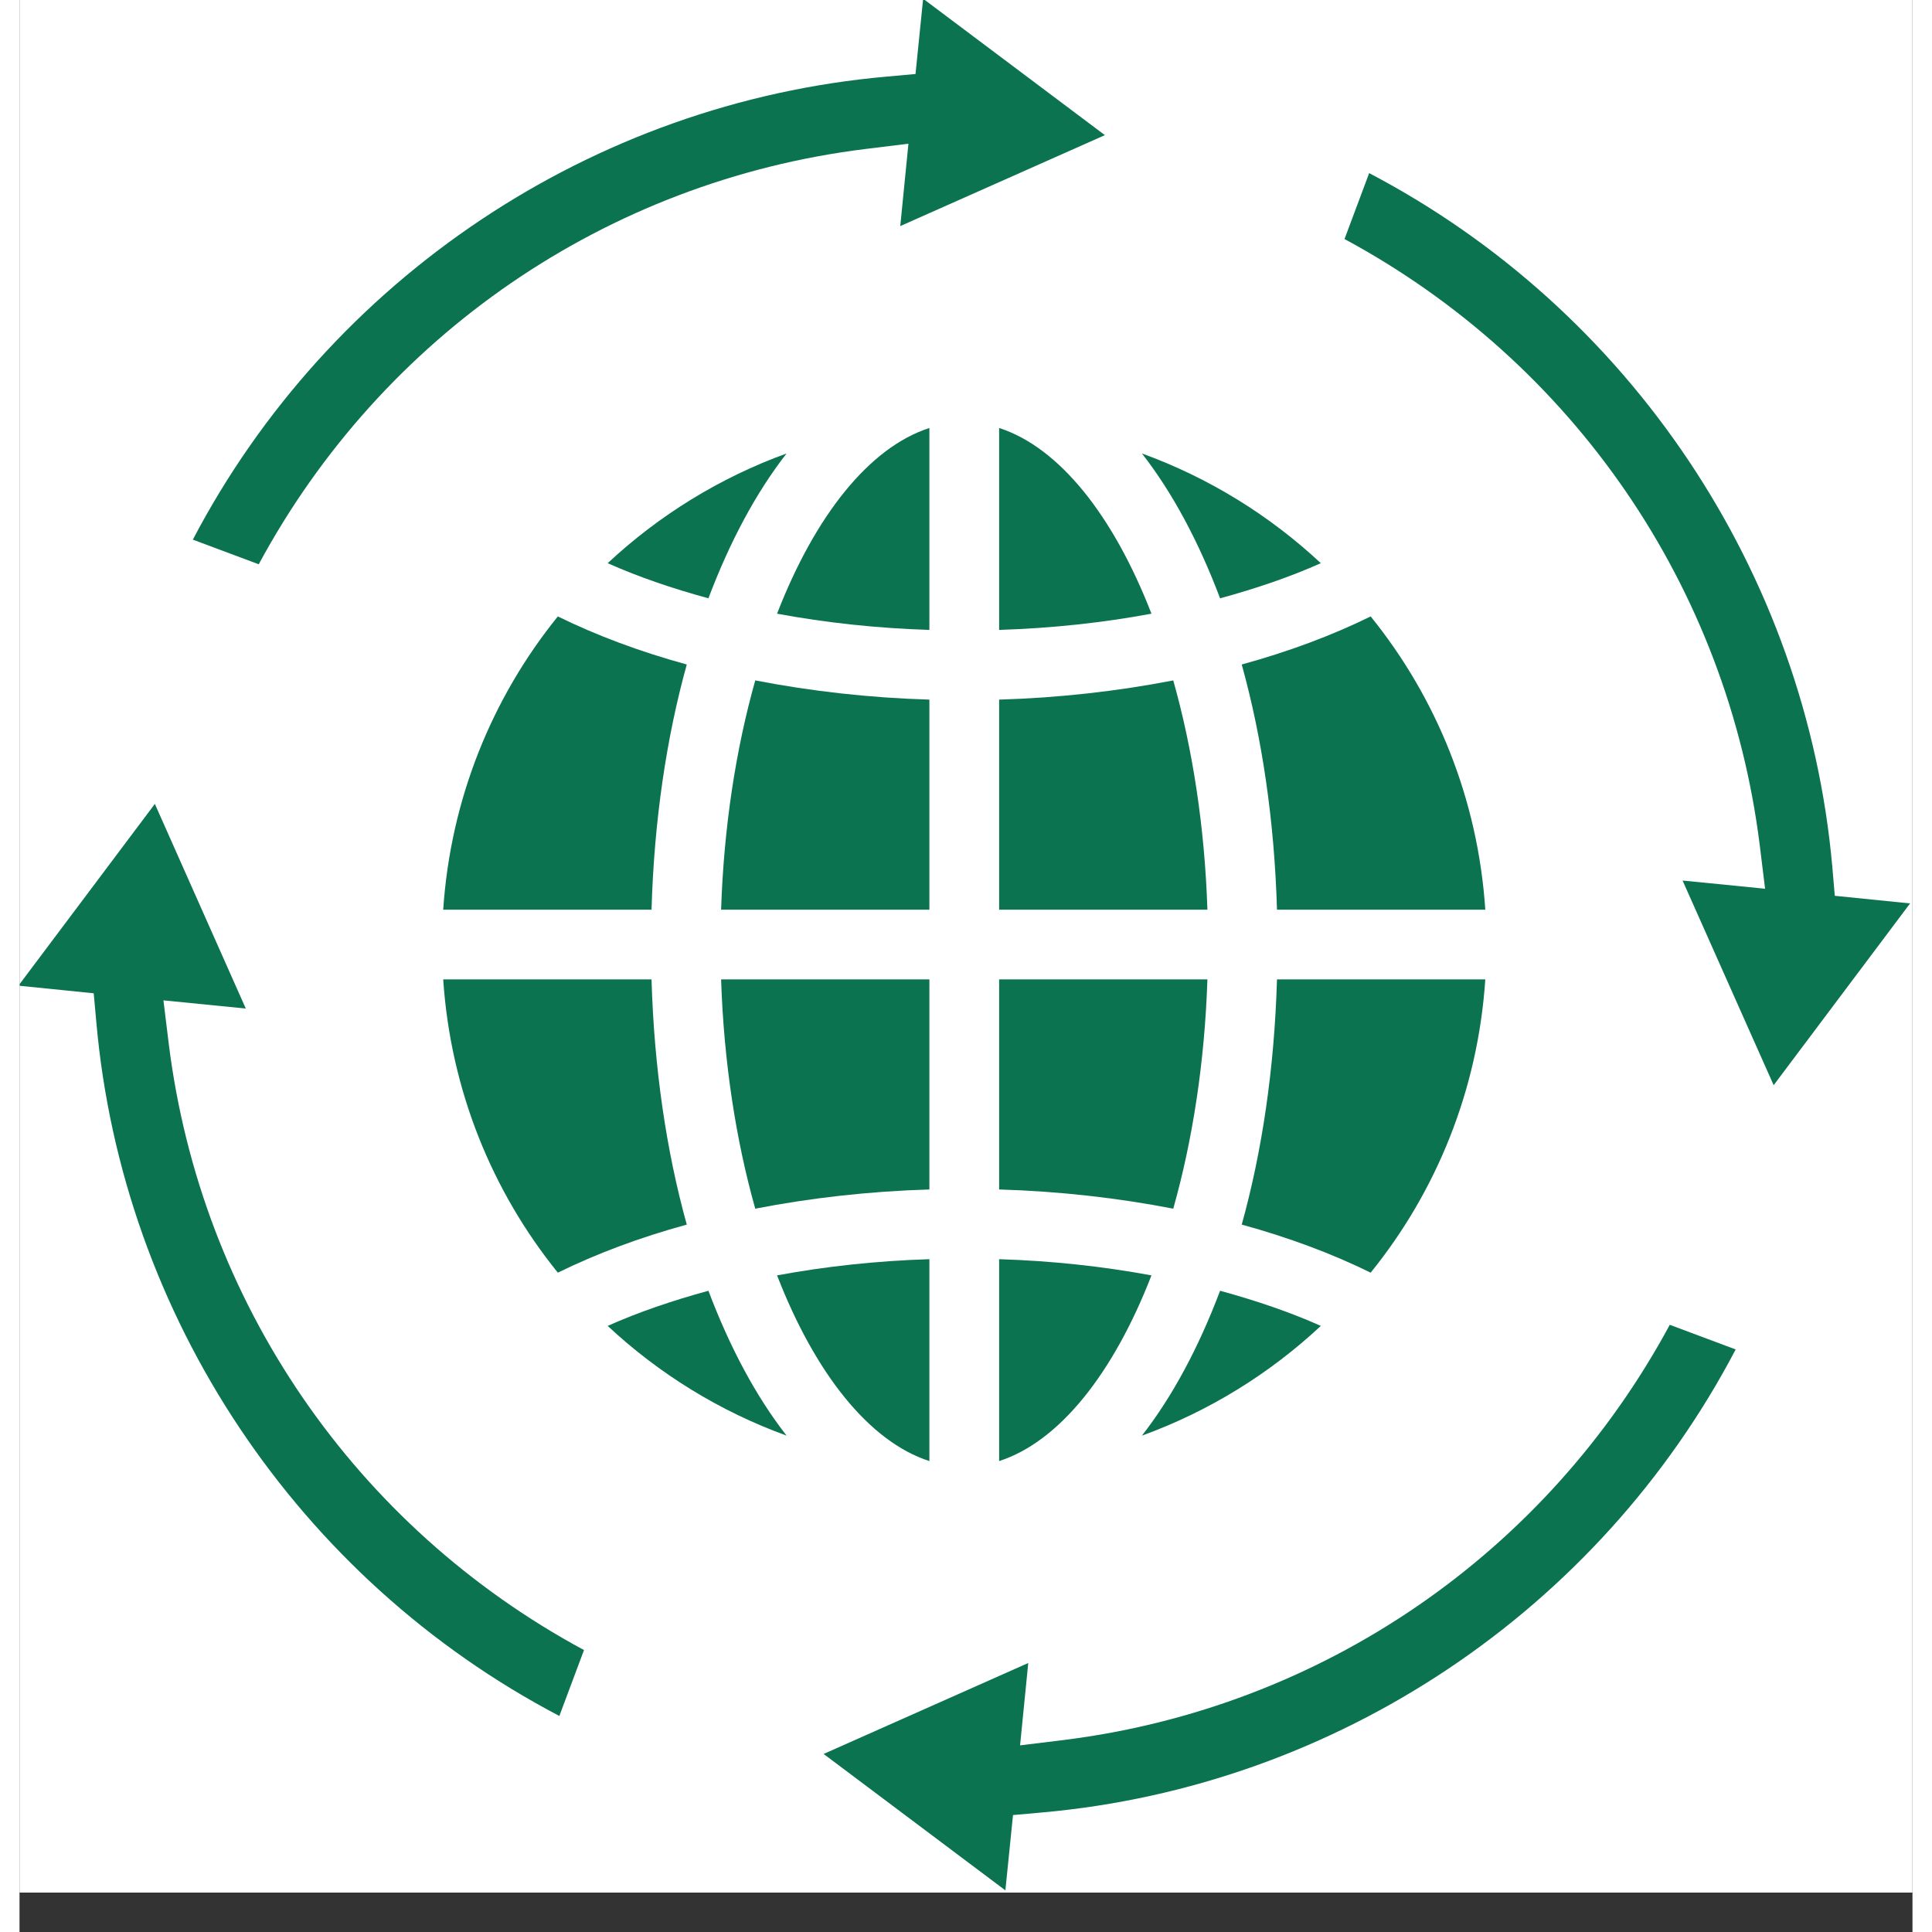 <svg xmlns="http://www.w3.org/2000/svg" xmlns:xlink="http://www.w3.org/1999/xlink" width="512" viewBox="0 0 384 391.92" height="512" preserveAspectRatio="xMidYMid meet"><rect x="0" y="0" width="384" height="391.92" fill="#333333" stroke="none"/><defs><clipPath id="dda7ada274"><path d="M 0.039 0 L 383.961 0 L 383.961 383.922 L 0.039 383.922 Z M 0.039 0 "></path></clipPath><clipPath id="d32dfaf7a2"><path d="M 268 35 L 383.961 35 L 383.961 221 L 268 221 Z M 268 35 "></path></clipPath><clipPath id="184faee6d5"><path d="M 0.039 163 L 115 163 L 115 349 L 0.039 349 Z M 0.039 163 "></path></clipPath><clipPath id="a68428535f"><path d="M 163 268 L 349 268 L 349 383.922 L 163 383.922 Z M 163 268 "></path></clipPath></defs><g id="c38b9852bf"><g clip-rule="nonzero" clip-path="url(#dda7ada274)"><path style=" stroke:none;fill-rule:nonzero;fill:#ffffff;fill-opacity:1;" d="M 0.039 0 L 383.961 0 L 383.961 383.922 L 0.039 383.922 Z M 0.039 0 "></path><path style=" stroke:none;fill-rule:nonzero;fill:#ffffff;fill-opacity:1;" d="M 0.039 0 L 383.961 0 L 383.961 383.922 L 0.039 383.922 Z M 0.039 0 "></path></g><path style=" stroke:none;fill-rule:nonzero;fill:#0b734f;fill-opacity:1;" d="M 274.09 125.047 C 266.219 128.914 257.434 132.199 247.934 134.797 C 252.074 149.684 254.562 166.531 255.086 184.535 L 297.344 184.535 C 295.852 162.082 287.43 141.535 274.09 125.047 "></path><g clip-rule="nonzero" clip-path="url(#d32dfaf7a2)"><path style=" stroke:none;fill-rule:nonzero;fill:#0b734f;fill-opacity:1;" d="M 383.512 183.266 L 368.242 181.719 L 367.742 175.891 C 362.441 116.125 326.703 62.848 273.785 35.121 L 268.785 48.488 C 315.184 73.512 346.504 119.055 353.023 171.5 L 354.098 180.285 L 337.363 178.625 L 355.84 220.137 L 383.512 183.266 "></path></g><g clip-rule="nonzero" clip-path="url(#184faee6d5)"><path style=" stroke:none;fill-rule:nonzero;fill:#0b734f;fill-opacity:1;" d="M 30.27 211.715 L 29.195 202.93 L 45.902 204.59 L 27.453 163.078 L -0.219 199.949 L 15.051 201.496 L 15.578 207.324 C 20.852 267.09 56.59 320.367 109.508 348.094 L 114.508 334.727 C 68.109 309.703 36.789 264.16 30.27 211.715 "></path></g><path style=" stroke:none;fill-rule:nonzero;fill:#0b734f;fill-opacity:1;" d="M 171.539 30.23 L 180.324 29.152 L 178.664 45.863 L 220.176 27.414 L 183.305 -0.258 L 181.758 15.012 L 175.93 15.539 C 116.164 20.812 62.887 56.551 35.16 109.469 L 48.527 114.469 C 73.551 68.07 119.094 36.75 171.539 30.23 "></path><g clip-rule="nonzero" clip-path="url(#a68428535f)"><path style=" stroke:none;fill-rule:nonzero;fill:#0b734f;fill-opacity:1;" d="M 348.133 273.746 L 334.766 268.746 C 309.742 315.145 264.199 346.465 211.754 352.984 L 202.969 354.059 L 204.629 337.352 L 163.117 355.801 L 199.988 383.473 L 201.535 368.199 L 207.363 367.676 C 267.129 362.402 320.406 326.664 348.133 273.746 "></path></g><path style=" stroke:none;fill-rule:nonzero;fill:#0b734f;fill-opacity:1;" d="M 255.086 198.676 C 254.562 216.684 252.074 233.531 247.934 248.418 C 257.434 251.016 266.219 254.301 274.09 258.168 C 287.43 241.68 295.852 221.133 297.344 198.676 L 255.086 198.676 "></path><path style=" stroke:none;fill-rule:nonzero;fill:#0b734f;fill-opacity:1;" d="M 198.719 296.391 C 210.953 292.441 221.918 278.578 229.621 258.719 C 219.789 256.898 209.406 255.766 198.719 255.434 L 198.719 296.391 "></path><path style=" stroke:none;fill-rule:nonzero;fill:#0b734f;fill-opacity:1;" d="M 198.719 86.82 L 198.719 127.781 C 209.406 127.449 219.789 126.316 229.621 124.492 C 221.918 104.637 210.953 90.773 198.719 86.82 "></path><path style=" stroke:none;fill-rule:nonzero;fill:#0b734f;fill-opacity:1;" d="M 227.688 91.988 C 233.875 99.914 239.207 109.883 243.543 121.371 C 250.832 119.383 257.738 117.035 263.98 114.246 C 253.594 104.555 241.305 96.93 227.688 91.988 "></path><path style=" stroke:none;fill-rule:nonzero;fill:#0b734f;fill-opacity:1;" d="M 198.719 184.535 L 240.973 184.535 C 240.422 167.746 237.965 151.918 234.043 138.027 C 222.801 140.207 210.898 141.562 198.719 141.922 L 198.719 184.535 "></path><path style=" stroke:none;fill-rule:nonzero;fill:#0b734f;fill-opacity:1;" d="M 263.98 268.969 C 257.738 266.176 250.832 263.832 243.543 261.84 C 239.207 273.332 233.875 283.301 227.688 291.227 C 241.305 286.285 253.594 278.66 263.98 268.969 "></path><path style=" stroke:none;fill-rule:nonzero;fill:#0b734f;fill-opacity:1;" d="M 198.719 241.293 C 210.898 241.652 222.801 243.004 234.043 245.188 C 237.965 231.297 240.422 215.469 240.973 198.676 L 198.719 198.676 L 198.719 241.293 "></path><path style=" stroke:none;fill-rule:nonzero;fill:#0b734f;fill-opacity:1;" d="M 85.949 184.535 L 128.207 184.535 C 128.73 166.531 131.219 149.684 135.359 134.797 C 125.859 132.199 117.074 128.914 109.203 125.047 C 95.863 141.535 87.441 162.082 85.949 184.535 "></path><path style=" stroke:none;fill-rule:nonzero;fill:#0b734f;fill-opacity:1;" d="M 184.574 198.676 L 142.32 198.676 C 142.871 215.469 145.328 231.297 149.25 245.188 C 160.492 243.004 172.395 241.652 184.574 241.293 L 184.574 198.676 "></path><path style=" stroke:none;fill-rule:nonzero;fill:#0b734f;fill-opacity:1;" d="M 184.574 86.82 C 172.34 90.773 161.375 104.637 153.672 124.492 C 163.504 126.316 173.887 127.449 184.574 127.781 L 184.574 86.82 "></path><path style=" stroke:none;fill-rule:nonzero;fill:#0b734f;fill-opacity:1;" d="M 184.574 296.391 L 184.574 255.434 C 173.887 255.766 163.504 256.898 153.672 258.719 C 161.375 278.578 172.34 292.441 184.574 296.391 "></path><path style=" stroke:none;fill-rule:nonzero;fill:#0b734f;fill-opacity:1;" d="M 184.574 141.922 C 172.395 141.562 160.492 140.207 149.25 138.027 C 145.328 151.918 142.871 167.746 142.32 184.535 L 184.574 184.535 L 184.574 141.922 "></path><path style=" stroke:none;fill-rule:nonzero;fill:#0b734f;fill-opacity:1;" d="M 139.75 261.84 C 132.461 263.832 125.555 266.176 119.312 268.969 C 129.699 278.66 141.988 286.285 155.605 291.227 C 149.418 283.301 144.086 273.332 139.75 261.84 "></path><path style=" stroke:none;fill-rule:nonzero;fill:#0b734f;fill-opacity:1;" d="M 155.605 91.988 C 141.988 96.93 129.699 104.555 119.312 114.246 C 125.555 117.035 132.461 119.383 139.75 121.371 C 144.086 109.883 149.418 99.914 155.605 91.988 "></path><path style=" stroke:none;fill-rule:nonzero;fill:#0b734f;fill-opacity:1;" d="M 109.203 258.168 C 117.074 254.301 125.859 251.016 135.359 248.418 C 131.219 233.531 128.73 216.684 128.207 198.676 L 85.949 198.676 C 87.441 221.133 95.863 241.68 109.203 258.168 "></path></g></svg>